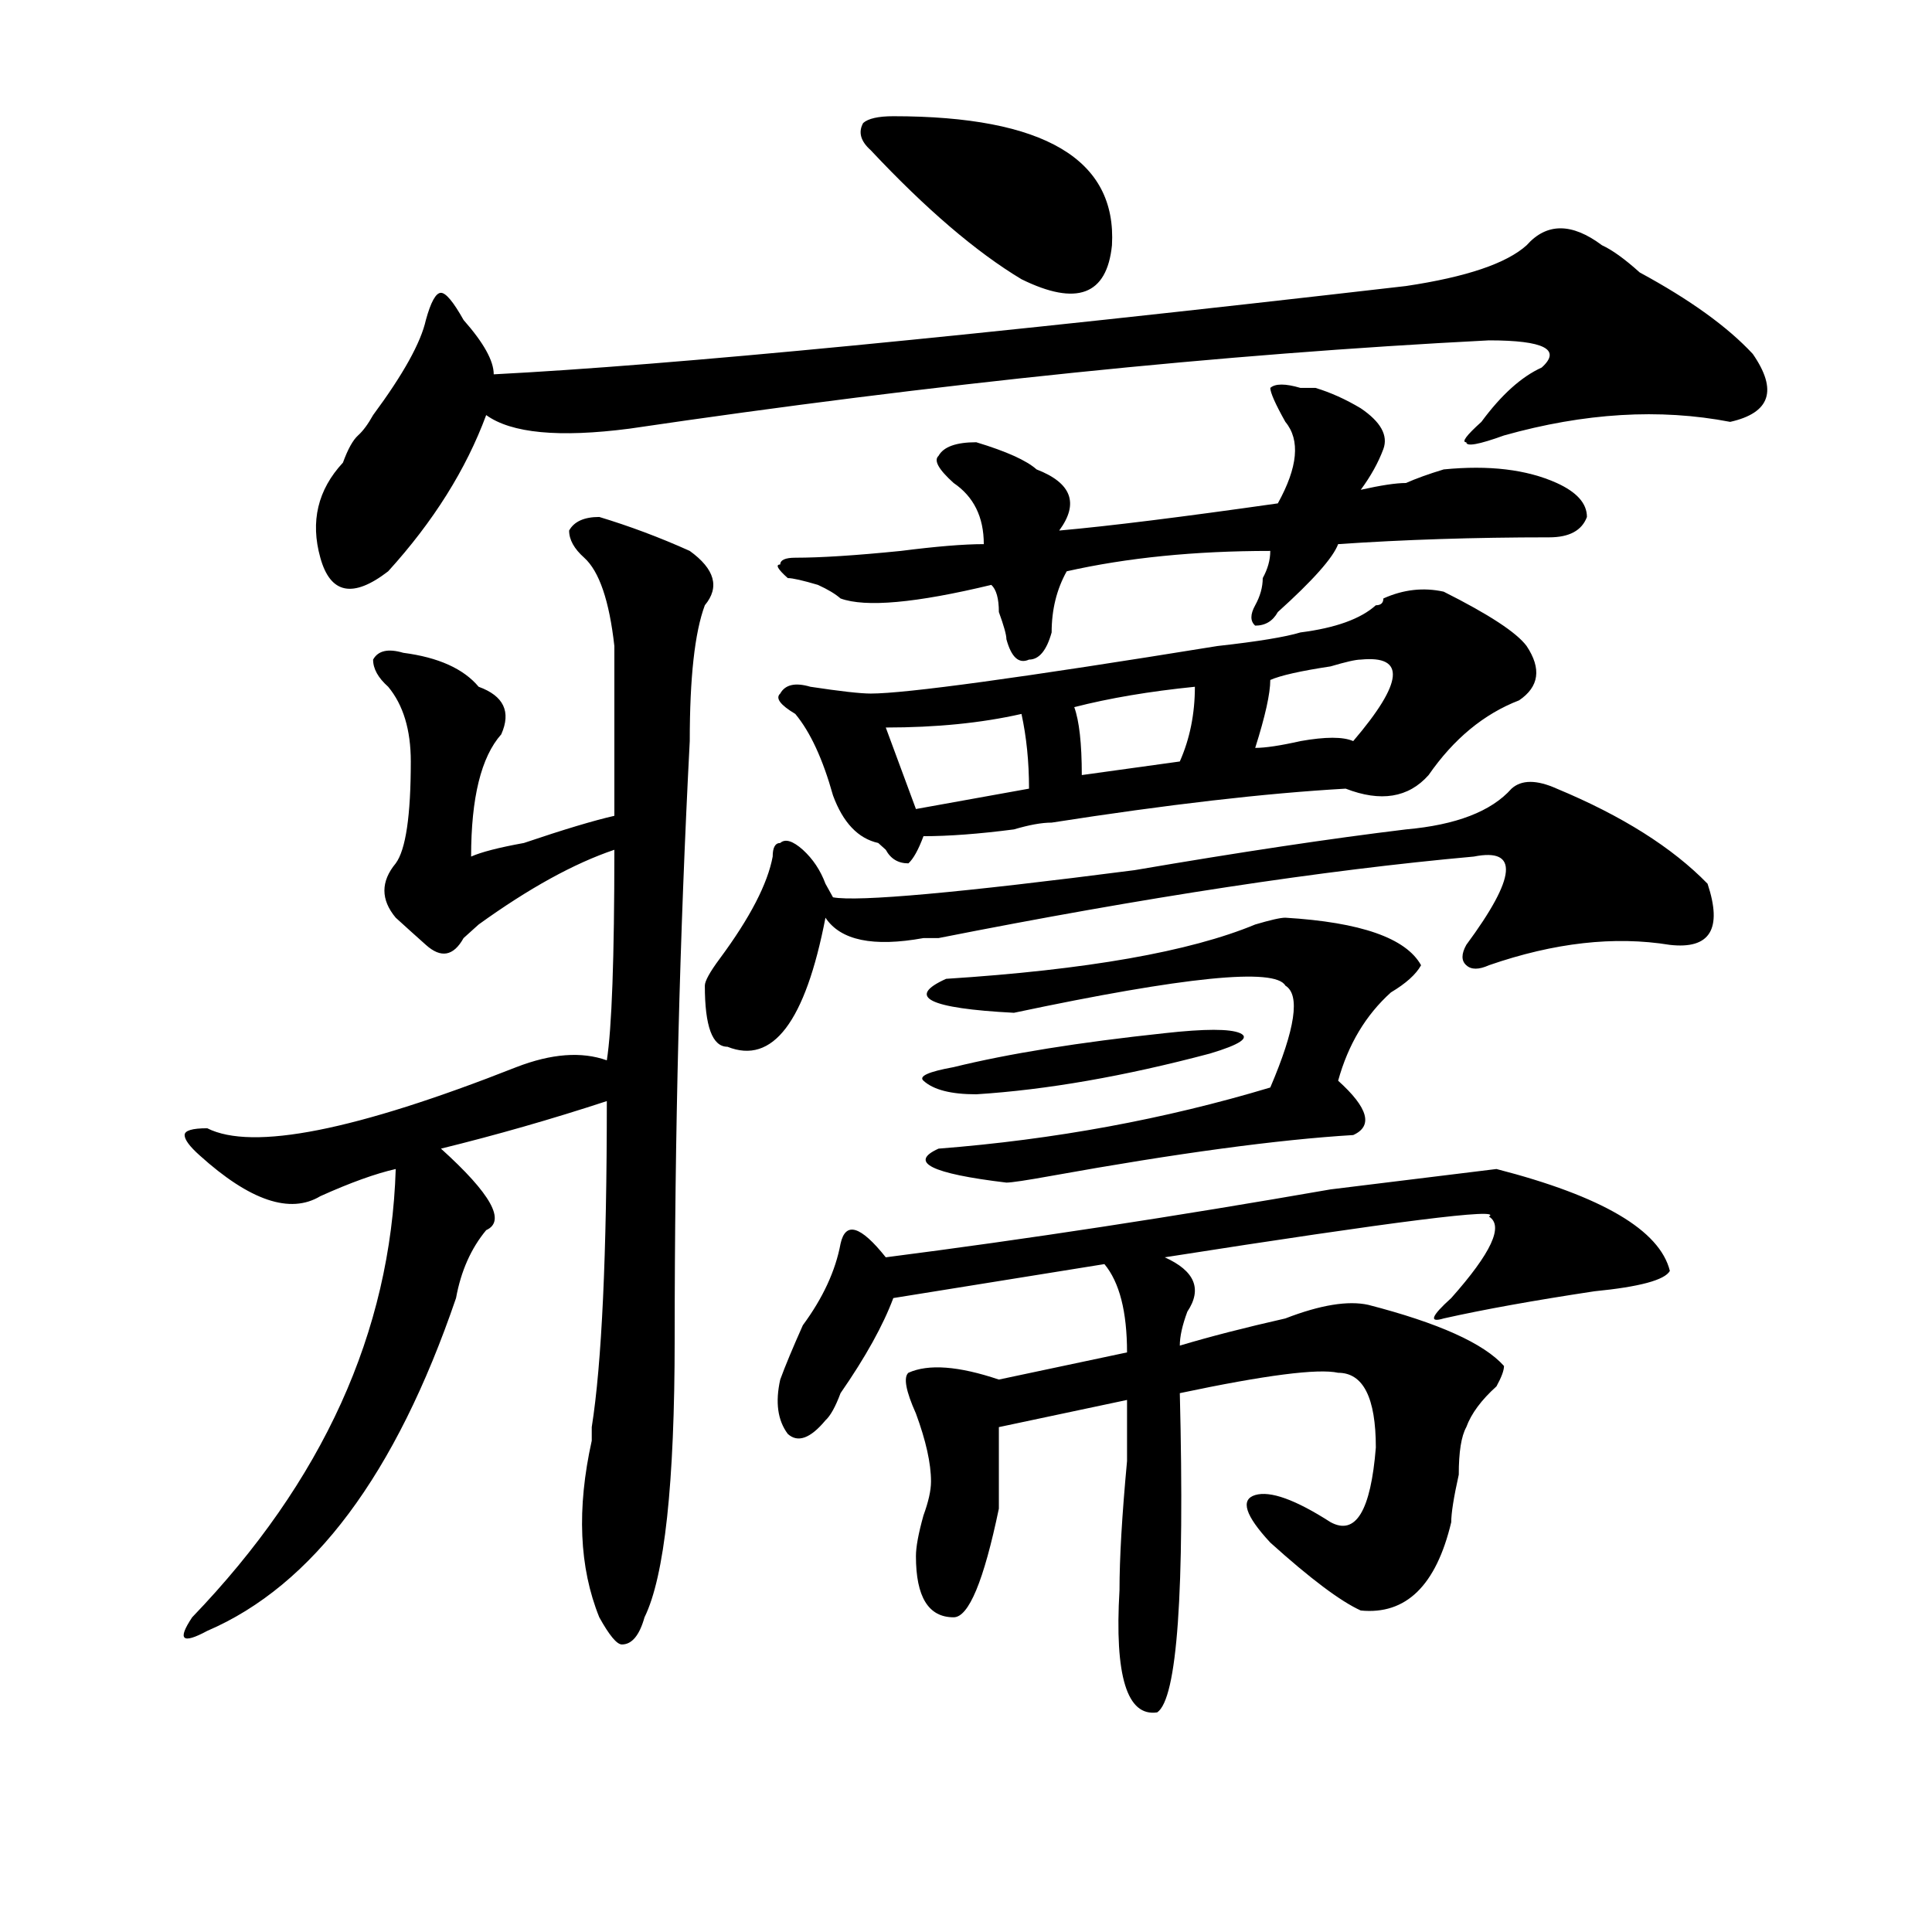 <?xml version="1.0" encoding="utf-8"?>
<!-- Generator: Adobe Illustrator 16.0.0, SVG Export Plug-In . SVG Version: 6.00 Build 0)  -->
<!DOCTYPE svg PUBLIC "-//W3C//DTD SVG 1.1//EN" "http://www.w3.org/Graphics/SVG/1.1/DTD/svg11.dtd">
<svg version="1.1" id="图层_1" xmlns="http://www.w3.org/2000/svg" xmlns:xlink="http://www.w3.org/1999/xlink" x="0px" y="0px"
	 width="1000px" height="1000px" viewBox="0 0 1000 1000" enable-background="new 0 0 1000 1000" xml:space="preserve">
<path d="M310.188,267.578c15.609,4.725,31.219,10.547,46.828,17.578c12.987,9.394,15.609,18.787,7.805,28.125
	c-5.243,14.063-7.805,37.519-7.805,70.313c-5.243,100.8-7.805,203.906-7.805,309.375c0,75.037-5.243,123.047-15.609,144.141
	c-2.622,9.338-6.524,14.063-11.707,14.063c-2.622,0-6.524-4.725-11.707-14.063c-10.427-25.818-11.707-56.25-3.902-91.406
	c0-2.307,0-4.669,0-7.031c5.183-32.794,7.805-89.044,7.805-168.75c-28.657,9.394-57.255,17.578-85.852,24.609
	c25.976,23.456,33.78,37.519,23.414,42.188c-7.805,9.394-13.048,21.094-15.609,35.156c-31.219,91.406-74.145,148.81-128.777,172.266
	c-13.048,7.031-15.609,4.669-7.805-7.031c67.62-70.313,102.741-147.656,105.363-232.031c-10.427,2.362-23.414,7.031-39.023,14.063
	c-15.609,9.394-36.462,2.362-62.438-21.094c-5.243-4.669-7.805-8.185-7.805-10.547c0-2.307,3.902-3.516,11.707-3.516
	c23.414,11.756,76.706,1.209,159.996-31.641c18.171-7.031,33.78-8.185,46.828-3.516c2.562-16.369,3.902-52.734,3.902-108.984
	c-20.853,7.031-44.267,19.94-70.242,38.672c-2.622,2.362-5.243,4.725-7.805,7.031c-5.243,9.394-11.707,10.547-19.512,3.516
	c-5.243-4.669-10.427-9.338-15.609-14.063c-7.805-9.338-7.805-18.731,0-28.125c5.183-7.031,7.805-24.609,7.805-52.734
	c0-16.369-3.902-29.278-11.707-38.672c-5.243-4.669-7.805-9.338-7.805-14.063c2.562-4.669,7.805-5.822,15.609-3.516
	c18.171,2.362,31.219,8.24,39.023,17.578c12.987,4.725,16.89,12.909,11.707,24.609c-10.427,11.756-15.609,32.85-15.609,63.281
	c5.183-2.307,14.269-4.669,27.316-7.031c20.792-7.031,36.401-11.7,46.828-14.063c0-11.7,0-37.463,0-77.344c0-2.307,0-5.822,0-10.547
	c-2.622-23.4-7.805-38.672-15.609-45.703c-5.243-4.669-7.805-9.338-7.805-14.063C297.14,269.94,302.383,267.578,310.188,267.578z
	 M829.199,126.953c5.183,2.362,11.707,7.031,19.512,14.063c25.976,14.063,45.487,28.125,58.535,42.188
	c12.987,18.787,9.085,30.487-11.707,35.156c-36.462-7.031-75.485-4.669-117.07,7.031c-13.048,4.725-19.512,5.878-19.512,3.516
	c-2.622,0,0-3.516,7.805-10.547c10.366-14.063,20.792-23.4,31.219-28.125c10.366-9.338,1.28-14.063-27.316-14.063
	c-137.923,7.031-286.212,22.303-444.867,45.703c-36.462,4.725-61.157,2.362-74.145-7.031c-10.427,28.125-27.316,55.097-50.73,80.859
	c-18.231,14.063-29.938,11.756-35.121-7.031c-5.243-18.731-1.341-35.156,11.707-49.219c2.562-7.031,5.183-11.7,7.805-14.063
	c2.562-2.307,5.183-5.822,7.805-10.547c15.609-21.094,24.694-37.463,27.316-49.219c2.562-9.338,5.183-14.063,7.805-14.063
	c2.562,0,6.464,4.725,11.707,14.063c10.366,11.756,15.609,21.094,15.609,28.125c91.034-4.669,248.409-19.885,472.184-45.703
	c31.219-4.669,52.011-11.7,62.438-21.094C800.542,115.253,813.59,115.253,829.199,126.953z M805.785,408.203
	c33.78,14.063,59.815,30.487,78.047,49.219c7.805,23.456,1.28,34.003-19.512,31.641c-28.657-4.669-59.876-1.153-93.656,10.547
	c-5.243,2.362-9.146,2.362-11.707,0c-2.622-2.307-2.622-5.822,0-10.547c25.976-35.156,27.316-50.372,3.902-45.703
	c-78.047,7.031-170.423,21.094-277.066,42.188c-2.622,0-5.243,0-7.805,0c-26.036,4.725-42.926,1.209-50.73-10.547
	c-10.427,53.943-27.316,76.19-50.73,66.797c-7.805,0-11.707-10.547-11.707-31.641c0-2.307,2.562-7.031,7.805-14.063
	c15.609-21.094,24.694-38.672,27.316-52.734c0-4.669,1.28-7.031,3.902-7.031c2.562-2.307,6.464-1.153,11.707,3.516
	c5.183,4.725,9.085,10.547,11.707,17.578l3.902,7.031c12.987,2.362,64.999-2.307,156.094-14.063
	c54.633-9.338,101.461-16.369,140.484-21.094c25.976-2.307,44.206-9.338,54.633-21.094
	C787.554,403.534,795.358,403.534,805.785,408.203z M673.105,200.781c2.562,0,5.183,0,7.805,0
	c7.805,2.362,15.609,5.878,23.414,10.547c10.366,7.031,14.269,14.063,11.707,21.094c-2.622,7.031-6.524,14.063-11.707,21.094
	c10.366-2.307,18.171-3.516,23.414-3.516c5.183-2.307,11.707-4.669,19.512-7.031c23.414-2.307,42.926,0,58.535,7.031
	c10.366,4.725,15.609,10.547,15.609,17.578c-2.622,7.031-9.146,10.547-19.512,10.547c-39.023,0-75.485,1.209-109.266,3.516
	c-2.622,7.031-13.048,18.787-31.219,35.156c-2.622,4.725-6.524,7.031-11.707,7.031c-2.622-2.307-2.622-5.822,0-10.547
	c2.562-4.669,3.902-9.338,3.902-14.063c2.562-4.669,3.902-9.338,3.902-14.063c-39.023,0-74.145,3.516-105.363,10.547
	c-5.243,9.394-7.805,19.94-7.805,31.641c-2.622,9.394-6.524,14.063-11.707,14.063c-5.243,2.362-9.146-1.153-11.707-10.547
	c0-2.307-1.341-7.031-3.902-14.063c0-7.031-1.341-11.7-3.902-14.063c-39.023,9.394-65.06,11.756-78.047,7.031
	c-2.622-2.307-6.524-4.669-11.707-7.031c-7.805-2.307-13.048-3.516-15.609-3.516c-5.243-4.669-6.524-7.031-3.902-7.031
	c0-2.307,2.562-3.516,7.805-3.516c12.987,0,31.219-1.153,54.633-3.516c18.171-2.307,32.499-3.516,42.926-3.516
	c0-14.063-5.243-24.609-15.609-31.641c-7.805-7.031-10.427-11.7-7.805-14.063c2.562-4.669,9.085-7.031,19.512-7.031
	c15.609,4.725,25.976,9.394,31.219,14.063c18.171,7.031,22.073,17.578,11.707,31.641c25.976-2.307,63.718-7.031,113.168-14.063
	c10.366-18.731,11.707-32.794,3.902-42.188c-5.243-9.338-7.805-15.216-7.805-17.578
	C660.058,198.475,665.301,198.475,673.105,200.781z M864.32,657.813c-2.622,4.725-15.609,8.24-39.023,10.547
	c-31.219,4.725-57.255,9.394-78.047,14.063c-7.805,2.362-6.524-1.153,3.902-10.547c20.792-23.4,27.316-37.463,19.512-42.188
	c7.805-4.669-48.169,2.362-167.801,21.094c15.609,7.031,19.512,16.425,11.707,28.125c-2.622,7.031-3.902,12.909-3.902,17.578
	c15.609-4.669,33.78-9.338,54.633-14.063c18.171-7.031,32.499-9.338,42.926-7.031c36.401,9.394,59.815,19.94,70.242,31.641
	c0,2.362-1.341,5.878-3.902,10.547c-7.805,7.031-13.048,14.063-15.609,21.094c-2.622,4.725-3.902,12.909-3.902,24.609
	c-2.622,11.756-3.902,19.94-3.902,24.609c-7.805,32.794-23.414,48.01-46.828,45.703c-10.427-4.725-26.036-16.425-46.828-35.156
	c-13.048-14.063-15.609-22.247-7.805-24.609c7.805-2.307,20.792,2.362,39.023,14.063c12.987,7.031,20.792-5.822,23.414-38.672
	c0-25.763-6.524-38.672-19.512-38.672c-10.427-2.307-37.743,1.209-81.949,10.547c2.562,103.106-1.341,158.203-11.707,165.234
	c-15.609,2.307-22.134-18.787-19.512-63.281c0-16.425,1.28-38.672,3.902-66.797c0-16.369,0-26.916,0-31.641l-66.34,14.063
	c0,11.756,0,25.818,0,42.188c-7.805,37.463-15.609,56.25-23.414,56.25c-13.048,0-19.512-10.547-19.512-31.641
	c0-4.725,1.28-11.7,3.902-21.094c2.562-7.031,3.902-12.854,3.902-17.578c0-9.338-2.622-21.094-7.805-35.156
	c-5.243-11.7-6.524-18.731-3.902-21.094c10.366-4.669,25.976-3.516,46.828,3.516L583.352,700c0-21.094-3.902-36.31-11.707-45.703
	l-109.266,17.578c-5.243,14.063-14.329,30.487-27.316,49.219c-2.622,7.031-5.243,11.756-7.805,14.063
	c-7.805,9.394-14.329,11.756-19.512,7.031c-5.243-7.031-6.524-16.369-3.902-28.125c2.562-7.031,6.464-16.369,11.707-28.125
	c10.366-14.063,16.89-28.125,19.512-42.188c2.562-11.7,10.366-9.338,23.414,7.031c72.804-9.338,149.569-21.094,230.238-35.156
	l85.852-10.547C829.199,619.141,859.077,636.719,864.32,657.813z M712.129,313.281c2.562,0,3.902-1.153,3.902-3.516
	c10.366-4.669,20.792-5.822,31.219-3.516c23.414,11.756,37.683,21.094,42.926,28.125c7.805,11.756,6.464,21.094-3.902,28.125
	c-18.231,7.031-33.841,19.94-46.828,38.672c-10.427,11.756-24.755,14.063-42.926,7.031c-41.646,2.362-92.376,8.24-152.191,17.578
	c-5.243,0-11.707,1.209-19.512,3.516c-18.231,2.362-33.841,3.516-46.828,3.516c-2.622,7.031-5.243,11.756-7.805,14.063
	c-5.243,0-9.146-2.307-11.707-7.031l-3.902-3.516c-10.427-2.307-18.231-10.547-23.414-24.609
	c-5.243-18.731-11.707-32.794-19.512-42.188c-7.805-4.669-10.427-8.185-7.805-10.547c2.562-4.669,7.805-5.822,15.609-3.516
	c15.609,2.362,25.976,3.516,31.219,3.516c18.171,0,78.047-8.185,179.508-24.609c20.792-2.307,35.121-4.669,42.926-7.031
	C691.276,325.037,704.324,320.313,712.129,313.281z M462.379,60.156c78.047,0,115.729,22.303,113.168,66.797
	c-2.622,25.818-18.231,31.641-46.828,17.578c-23.414-14.063-49.45-36.31-78.047-66.797c-5.243-4.669-6.524-9.338-3.902-14.063
	C449.331,61.365,454.574,60.156,462.379,60.156z M528.719,369.531c-20.853,4.725-44.267,7.031-70.242,7.031l15.609,42.188
	l58.535-10.547C532.621,394.141,531.28,381.287,528.719,369.531z M602.863,534.766c20.792-2.307,33.78-2.307,39.023,0
	c5.183,2.362,0,5.878-15.609,10.547c-44.267,11.756-84.571,18.787-120.973,21.094c-13.048,0-22.134-2.307-27.316-7.031
	c-2.622-2.307,2.562-4.669,15.609-7.031C522.194,545.313,558.597,539.49,602.863,534.766z M665.301,475
	c39.023,2.362,62.438,10.547,70.242,24.609c-2.622,4.725-7.805,9.394-15.609,14.063c-13.048,11.756-22.134,26.972-27.316,45.703
	c15.609,14.063,18.171,23.456,7.805,28.125c-39.023,2.362-91.095,9.394-156.094,21.094c-13.048,2.362-20.853,3.516-23.414,3.516
	c-39.023-4.669-50.73-10.547-35.121-17.578c59.815-4.669,117.07-15.216,171.703-31.641c12.987-30.432,15.609-48.01,7.805-52.734
	c-5.243-9.338-52.071-4.669-140.484,14.063c-44.267-2.307-55.974-8.185-35.121-17.578c72.804-4.669,126.155-14.063,159.996-28.125
	C657.496,476.209,662.679,475,665.301,475z M556.035,366.016c2.562,7.031,3.902,18.787,3.902,35.156l50.73-7.031
	c5.183-11.7,7.805-24.609,7.805-38.672C595.059,357.831,574.206,361.347,556.035,366.016z M704.324,341.406
	c-2.622,0-7.805,1.209-15.609,3.516c-15.609,2.362-26.036,4.725-31.219,7.031c0,7.031-2.622,18.787-7.805,35.156
	c5.183,0,12.987-1.153,23.414-3.516c12.987-2.307,22.073-2.307,27.316,0C726.397,353.162,727.738,339.1,704.324,341.406z"/>
</svg>
